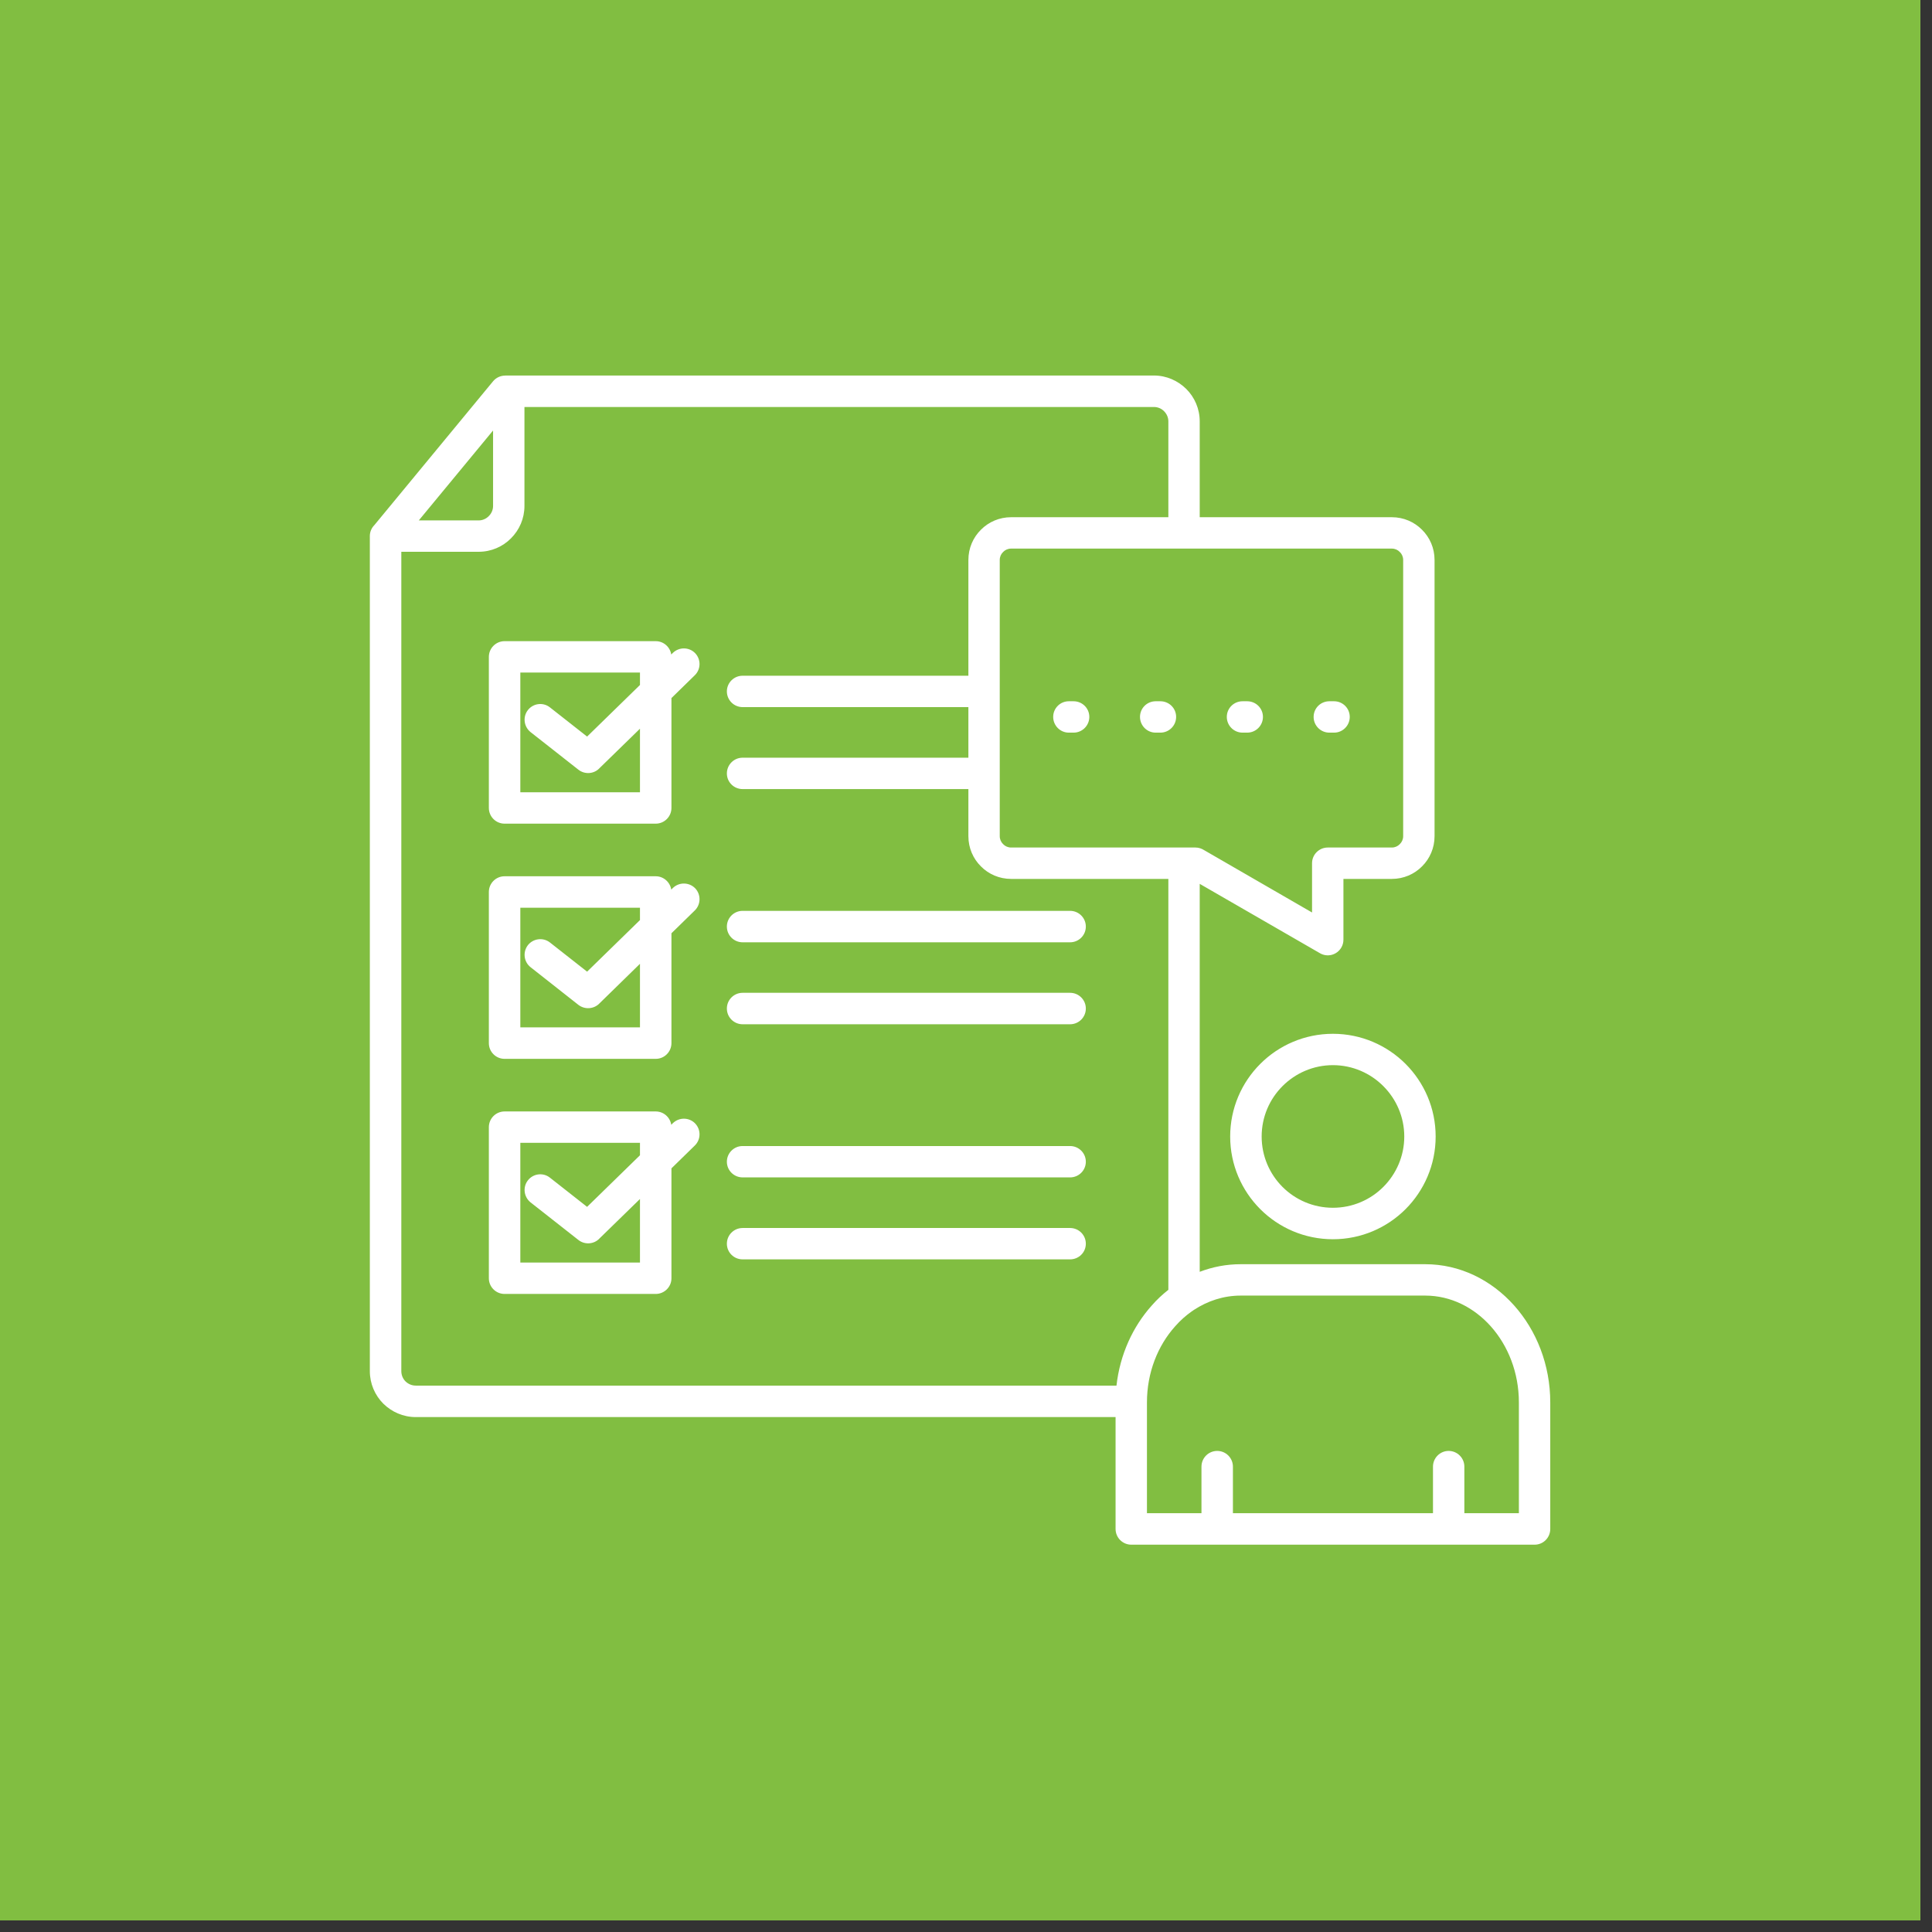 <svg xmlns="http://www.w3.org/2000/svg" xmlns:xlink="http://www.w3.org/1999/xlink" width="110" zoomAndPan="magnify" viewBox="0 0 82.5 82.5" height="110" preserveAspectRatio="xMidYMid meet" version="1.0"><rect x="0" y="0" width="82.5" height="82.5" fill="#333333" stroke="none"/><defs><clipPath id="deea8b9dcb"><path d="M 0 0 L 82.004 0 L 82.004 82.004 L 0 82.004 Z M 0 0 " clip-rule="nonzero"/></clipPath></defs><g clip-path="url(#deea8b9dcb)"><path fill="#ffffff" d="M 0 0 L 82.004 0 L 82.004 82.004 L 0 82.004 Z M 0 0 " fill-opacity="1" fill-rule="nonzero"/><path fill="#81be41" d="M 0 0 L 82.004 0 L 82.004 82.004 L 0 82.004 Z M 0 0 " fill-opacity="1" fill-rule="nonzero"/></g><path fill="#ffffff" d="M 45.641 31.285 C 45.273 31.285 44.973 30.984 44.973 30.613 C 44.973 30.242 45.273 29.945 45.641 29.945 L 45.844 29.945 C 46.215 29.945 46.516 30.242 46.516 30.613 C 46.516 30.984 46.215 31.285 45.844 31.285 Z M 49.348 31.285 C 48.98 31.285 48.68 30.984 48.68 30.613 C 48.68 30.242 48.98 29.945 49.348 29.945 L 49.551 29.945 C 49.922 29.945 50.223 30.242 50.223 30.613 C 50.223 30.984 49.922 31.285 49.551 31.285 Z M 53.059 31.285 C 52.688 31.285 52.387 30.984 52.387 30.613 C 52.387 30.242 52.688 29.945 53.059 29.945 L 53.258 29.945 C 53.629 29.945 53.93 30.242 53.93 30.613 C 53.93 30.984 53.629 31.285 53.258 31.285 Z M 56.766 31.285 C 56.395 31.285 56.094 30.984 56.094 30.613 C 56.094 30.242 56.395 29.945 56.766 29.945 L 56.969 29.945 C 57.336 29.945 57.637 30.242 57.637 30.613 C 57.637 30.984 57.336 31.285 56.969 31.285 Z M 27.328 48.801 L 22.219 48.801 L 22.219 53.914 L 27.328 53.914 L 27.328 51.199 L 25.609 52.875 C 25.375 53.133 24.977 53.168 24.699 52.949 L 22.656 51.344 C 22.367 51.113 22.316 50.691 22.543 50.402 C 22.773 50.109 23.195 50.059 23.484 50.289 L 25.07 51.535 L 27.328 49.332 Z M 21.547 47.461 L 28 47.461 C 28.336 47.461 28.613 47.707 28.664 48.031 L 28.734 47.961 C 29 47.703 29.426 47.707 29.684 47.973 C 29.938 48.238 29.934 48.66 29.668 48.918 L 28.672 49.891 L 28.672 54.586 C 28.672 54.953 28.371 55.254 28 55.254 L 21.547 55.254 C 21.176 55.254 20.875 54.953 20.875 54.586 L 20.875 48.133 C 20.875 47.762 21.176 47.461 21.547 47.461 Z M 31.711 50.277 C 31.34 50.277 31.039 49.977 31.039 49.609 C 31.039 49.238 31.34 48.938 31.711 48.938 L 45.695 48.938 C 46.066 48.938 46.367 49.238 46.367 49.609 C 46.367 49.977 46.066 50.277 45.695 50.277 Z M 31.711 53.777 C 31.34 53.777 31.039 53.48 31.039 53.109 C 31.039 52.738 31.34 52.438 31.711 52.438 L 45.695 52.438 C 46.066 52.438 46.367 52.738 46.367 53.109 C 46.367 53.48 46.066 53.777 45.695 53.777 Z M 27.328 38.762 L 22.219 38.762 L 22.219 43.871 L 27.328 43.871 L 27.328 41.156 L 25.609 42.836 C 25.375 43.09 24.977 43.125 24.699 42.91 L 22.656 41.301 C 22.367 41.074 22.316 40.652 22.543 40.359 C 22.773 40.07 23.195 40.02 23.484 40.246 L 25.07 41.492 L 27.328 39.289 Z M 21.547 37.418 L 28 37.418 C 28.336 37.418 28.613 37.668 28.664 37.988 L 28.734 37.918 C 29 37.66 29.426 37.668 29.684 37.93 C 29.938 38.195 29.934 38.621 29.668 38.879 L 28.672 39.852 L 28.672 44.543 C 28.672 44.914 28.371 45.215 28 45.215 L 21.547 45.215 C 21.176 45.215 20.875 44.914 20.875 44.543 L 20.875 38.09 C 20.875 37.719 21.176 37.418 21.547 37.418 Z M 31.711 40.238 C 31.34 40.238 31.039 39.938 31.039 39.566 C 31.039 39.195 31.34 38.895 31.711 38.895 L 45.695 38.895 C 46.066 38.895 46.367 39.195 46.367 39.566 C 46.367 39.938 46.066 40.238 45.695 40.238 Z M 31.711 43.738 C 31.34 43.738 31.039 43.438 31.039 43.066 C 31.039 42.695 31.34 42.395 31.711 42.395 L 45.695 42.395 C 46.066 42.395 46.367 42.695 46.367 43.066 C 46.367 43.438 46.066 43.738 45.695 43.738 Z M 27.328 28.719 L 22.219 28.719 L 22.219 33.832 L 27.328 33.832 L 27.328 31.117 L 25.609 32.793 C 25.375 33.051 24.977 33.086 24.699 32.867 L 22.656 31.262 C 22.367 31.031 22.316 30.609 22.543 30.32 C 22.773 30.027 23.195 29.977 23.484 30.207 L 25.07 31.453 L 27.328 29.25 Z M 21.547 27.379 L 28 27.379 C 28.336 27.379 28.613 27.625 28.664 27.949 L 28.734 27.879 C 29 27.621 29.426 27.625 29.684 27.891 C 29.938 28.156 29.934 28.578 29.668 28.836 L 28.672 29.809 L 28.672 34.5 C 28.672 34.871 28.371 35.172 28 35.172 L 21.547 35.172 C 21.176 35.172 20.875 34.871 20.875 34.5 L 20.875 28.051 C 20.875 27.68 21.176 27.379 21.547 27.379 Z M 59.07 46.379 C 58.52 45.828 57.758 45.484 56.918 45.484 C 56.078 45.484 55.316 45.828 54.766 46.379 C 54.215 46.93 53.875 47.691 53.875 48.531 C 53.875 49.371 54.215 50.133 54.766 50.684 C 55.316 51.234 56.078 51.574 56.918 51.574 C 57.758 51.574 58.52 51.234 59.07 50.684 C 59.621 50.133 59.965 49.371 59.965 48.531 C 59.965 47.691 59.621 46.93 59.07 46.379 Z M 56.918 44.145 C 58.129 44.145 59.227 44.637 60.02 45.43 C 60.812 46.223 61.305 47.32 61.305 48.531 C 61.305 49.742 60.812 50.84 60.02 51.633 C 59.227 52.426 58.129 52.918 56.918 52.918 C 55.707 52.918 54.609 52.426 53.816 51.633 C 53.023 50.84 52.531 49.742 52.531 48.531 C 52.531 47.32 53.023 46.223 53.816 45.43 C 54.609 44.637 55.707 44.145 56.918 44.145 Z M 59.434 23.426 L 43.176 23.426 C 43.043 23.426 42.922 23.48 42.836 23.57 C 42.746 23.656 42.691 23.777 42.691 23.91 L 42.691 35.707 C 42.691 35.84 42.746 35.961 42.836 36.047 C 42.922 36.137 43.043 36.191 43.176 36.191 L 51.047 36.191 C 51.184 36.191 51.312 36.234 51.422 36.305 L 56.027 38.965 L 56.027 36.859 C 56.027 36.492 56.328 36.191 56.699 36.191 L 59.434 36.191 C 59.566 36.191 59.688 36.137 59.773 36.047 C 59.863 35.961 59.918 35.84 59.918 35.707 L 59.918 23.91 C 59.918 23.777 59.863 23.656 59.773 23.57 C 59.688 23.48 59.566 23.426 59.434 23.426 Z M 50.973 55.941 C 50.949 55.961 50.926 55.977 50.898 55.992 C 50.637 56.176 50.395 56.391 50.18 56.637 C 49.438 57.465 48.977 58.613 48.977 59.887 L 48.977 64.617 L 51.305 64.617 L 51.305 62.629 C 51.305 62.258 51.605 61.957 51.977 61.957 C 52.348 61.957 52.648 62.258 52.648 62.629 L 52.648 64.617 L 61.191 64.617 L 61.191 62.629 C 61.191 62.258 61.492 61.957 61.859 61.957 C 62.23 61.957 62.531 62.258 62.531 62.629 L 62.531 64.617 L 64.859 64.617 L 64.859 59.887 C 64.859 58.613 64.398 57.465 63.66 56.637 C 62.938 55.828 61.945 55.324 60.859 55.324 L 52.98 55.324 C 52.25 55.324 51.566 55.551 50.973 55.941 Z M 51.23 37.742 L 56.363 40.703 C 56.684 40.891 57.09 40.781 57.277 40.461 C 57.34 40.355 57.367 40.238 57.367 40.125 L 57.367 37.531 L 59.434 37.531 C 59.938 37.531 60.395 37.328 60.723 36.996 C 61.055 36.668 61.258 36.211 61.258 35.707 L 61.258 23.91 C 61.258 23.406 61.055 22.949 60.723 22.621 C 60.395 22.289 59.938 22.086 59.434 22.086 L 51.23 22.086 L 51.23 17.996 C 51.23 17.453 51.012 16.965 50.656 16.609 C 50.301 16.258 49.812 16.035 49.273 16.035 L 21.57 16.035 L 21.57 16.039 C 21.379 16.039 21.188 16.121 21.055 16.281 L 15.984 22.426 L 15.98 22.43 C 15.867 22.547 15.797 22.703 15.793 22.875 C 15.789 23.051 15.793 22.895 15.793 22.895 L 15.793 58.551 C 15.793 59.09 16.012 59.582 16.367 59.938 C 16.723 60.289 17.211 60.512 17.754 60.512 L 47.637 60.512 L 47.637 65.289 C 47.637 65.66 47.938 65.961 48.309 65.961 L 65.531 65.961 C 65.902 65.961 66.199 65.66 66.199 65.289 L 66.199 59.887 C 66.199 58.277 65.609 56.812 64.656 55.746 C 63.684 54.656 62.34 53.984 60.859 53.984 L 52.98 53.984 C 52.367 53.984 51.781 54.098 51.23 54.309 Z M 17.883 22.223 L 21.055 18.383 L 21.055 21.605 C 21.055 21.773 20.984 21.93 20.871 22.039 C 20.762 22.152 20.605 22.223 20.438 22.223 Z M 22.395 17.375 L 22.395 21.605 C 22.395 22.145 22.176 22.633 21.82 22.988 C 21.469 23.344 20.977 23.562 20.438 23.562 L 17.137 23.562 L 17.137 58.551 C 17.137 58.719 17.203 58.875 17.316 58.988 C 17.43 59.098 17.582 59.168 17.754 59.168 L 47.676 59.168 C 47.824 57.844 48.371 56.652 49.184 55.746 C 49.398 55.5 49.637 55.277 49.891 55.078 L 49.891 37.531 L 43.176 37.531 C 42.672 37.531 42.215 37.328 41.887 36.996 C 41.555 36.668 41.352 36.211 41.352 35.707 L 41.352 33.695 L 31.711 33.695 C 31.34 33.695 31.039 33.398 31.039 33.027 C 31.039 32.656 31.34 32.355 31.711 32.355 L 41.352 32.355 L 41.352 30.195 L 31.711 30.195 C 31.34 30.195 31.039 29.895 31.039 29.523 C 31.039 29.156 31.34 28.855 31.711 28.855 L 41.352 28.855 L 41.352 23.91 C 41.352 23.406 41.555 22.949 41.887 22.621 C 42.215 22.289 42.672 22.086 43.176 22.086 L 49.891 22.086 L 49.891 17.992 C 49.891 17.824 49.82 17.672 49.707 17.559 C 49.594 17.445 49.441 17.379 49.273 17.379 L 22.395 17.379 Z M 22.395 17.375 " fill-opacity="1" fill-rule="evenodd"/></svg>